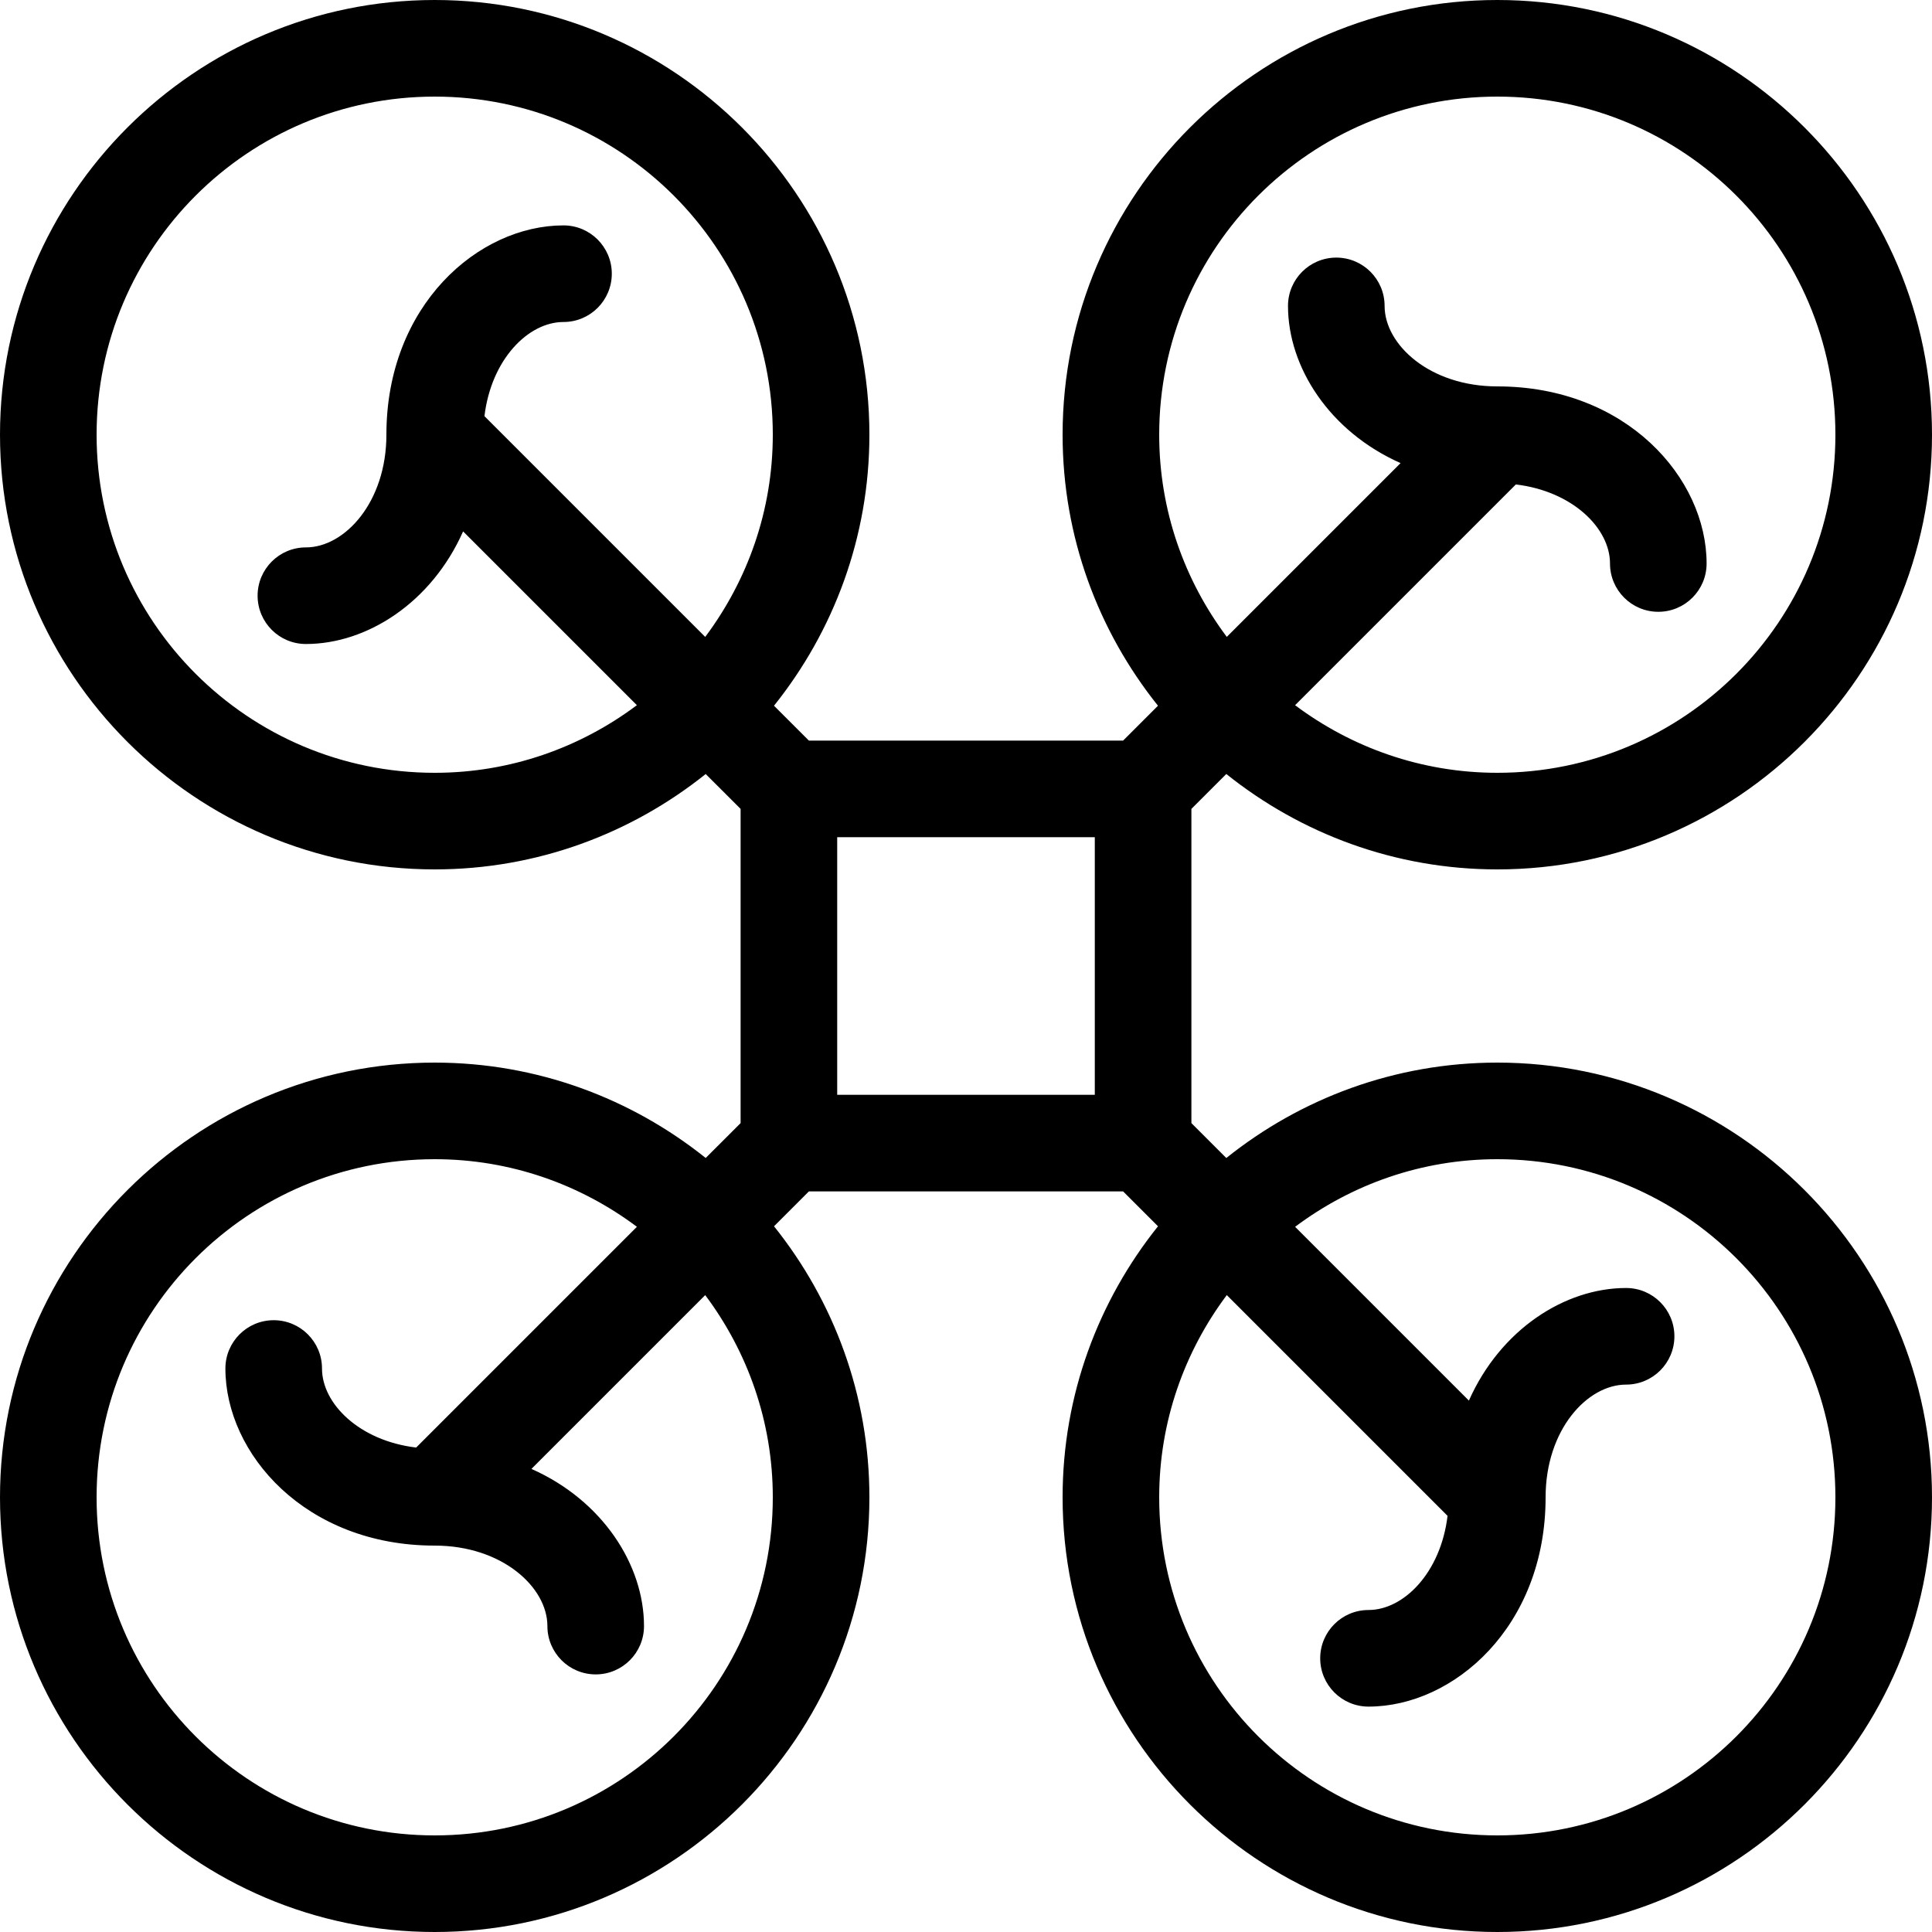 <?xml version="1.0" encoding="iso-8859-1"?>
<!-- Uploaded to: SVG Repo, www.svgrepo.com, Generator: SVG Repo Mixer Tools -->
<svg fill="#000000" height="800px" width="800px" version="1.1" id="Layer_1" xmlns="http://www.w3.org/2000/svg" xmlns:xlink="http://www.w3.org/1999/xlink" 
	 viewBox="0 0 512 512" xml:space="preserve">
<g>
	<g>
		<path d="M396.8,281.6c-27.153,0-52.105,9.506-71.817,25.284l-9.25-9.25v-83.268l9.25-9.25
			c19.712,15.778,44.664,25.284,71.817,25.284c63.522,0,115.2-51.678,115.2-115.2S460.322,0,396.8,0S281.6,51.678,281.6,115.2
			c0,27.153,9.498,52.104,25.276,71.825l-9.242,9.242h-83.268l-9.25-9.242c15.787-19.721,25.284-44.672,25.284-71.825
			C230.4,51.678,178.722,0,115.2,0S0,51.678,0,115.2s51.678,115.2,115.2,115.2c27.153,0,52.104-9.506,71.817-25.276l9.25,9.242
			v83.268l-9.25,9.242c-19.712-15.77-44.663-25.276-71.817-25.276C51.678,281.6,0,333.278,0,396.8S51.678,512,115.2,512
			s115.2-51.678,115.2-115.2c0-27.153-9.498-52.105-25.276-71.825l9.242-9.242h83.268l9.25,9.242
			C291.098,344.695,281.6,369.647,281.6,396.8c0,63.522,51.678,115.2,115.2,115.2S512,460.322,512,396.8S460.322,281.6,396.8,281.6z
			 M115.2,486.4c-49.485,0-89.6-40.115-89.6-89.6s40.115-89.6,89.6-89.6c20.122,0,38.63,6.716,53.589,17.911l-58.505,58.505
			c-15.087-1.809-24.951-11.639-24.951-20.949c0-7.066-5.726-12.8-12.8-12.8c-7.074,0-12.8,5.734-12.8,12.8
			c0,22.579,21.205,46.933,55.467,46.933c17.869,0,29.867,11.034,29.867,21.333c0,7.066,5.726,12.8,12.8,12.8
			c7.074,0,12.8-5.734,12.8-12.8c0-16.213-10.982-33.297-29.833-41.66l46.054-46.054c11.196,14.95,17.911,33.459,17.911,53.581
			C204.8,446.285,164.685,486.4,115.2,486.4z M186.889,168.789l-58.505-58.505c1.809-15.087,11.631-24.951,20.949-24.951
			c7.074,0,12.8-5.734,12.8-12.8s-5.726-12.8-12.8-12.8c-22.571,0-46.933,21.205-46.933,55.467
			c0,17.869-11.025,29.867-21.333,29.867c-7.074,0-12.8,5.734-12.8,12.8c0,7.066,5.726,12.8,12.8,12.8
			c16.213,0,33.289-10.982,41.66-29.841l46.054,46.054c-14.95,11.204-33.459,17.92-53.581,17.92c-49.485,0-89.6-40.115-89.6-89.6
			s40.115-89.6,89.6-89.6s89.6,40.115,89.6,89.6C204.8,135.322,198.084,153.83,186.889,168.789z M290.133,290.133h-68.267v-68.267
			h68.267V290.133z M396.8,25.6c49.485,0,89.6,40.115,89.6,89.6s-40.115,89.6-89.6,89.6c-20.122,0-38.63-6.716-53.589-17.911
			l58.505-58.505c15.087,1.809,24.951,11.639,24.951,20.949c0,7.066,5.726,12.8,12.8,12.8c7.074,0,12.8-5.734,12.8-12.8
			c0-22.579-21.205-46.933-55.467-46.933c-17.869,0-29.867-11.034-29.867-21.333c0-7.066-5.726-12.8-12.8-12.8
			c-7.074,0-12.8,5.734-12.8,12.8c0,16.213,10.982,33.297,29.833,41.66l-46.054,46.054C313.916,153.83,307.2,135.322,307.2,115.2
			C307.2,65.715,347.315,25.6,396.8,25.6z M396.8,486.4c-49.485,0-89.6-40.115-89.6-89.6c0-20.122,6.716-38.63,17.911-53.589
			l58.505,58.505c-1.809,15.087-11.631,24.951-20.949,24.951c-7.074,0-12.8,5.734-12.8,12.8c0,7.066,5.726,12.8,12.8,12.8
			c22.571,0,46.933-21.205,46.933-55.467c0-17.869,11.025-29.867,21.333-29.867c7.074,0,12.8-5.734,12.8-12.8s-5.726-12.8-12.8-12.8
			c-16.213,0-33.289,10.982-41.66,29.841l-46.054-46.054c14.95-11.204,33.459-17.92,53.581-17.92c49.485,0,89.6,40.115,89.6,89.6
			S446.285,486.4,396.8,486.4z"/>
	</g>
</g>
</svg>